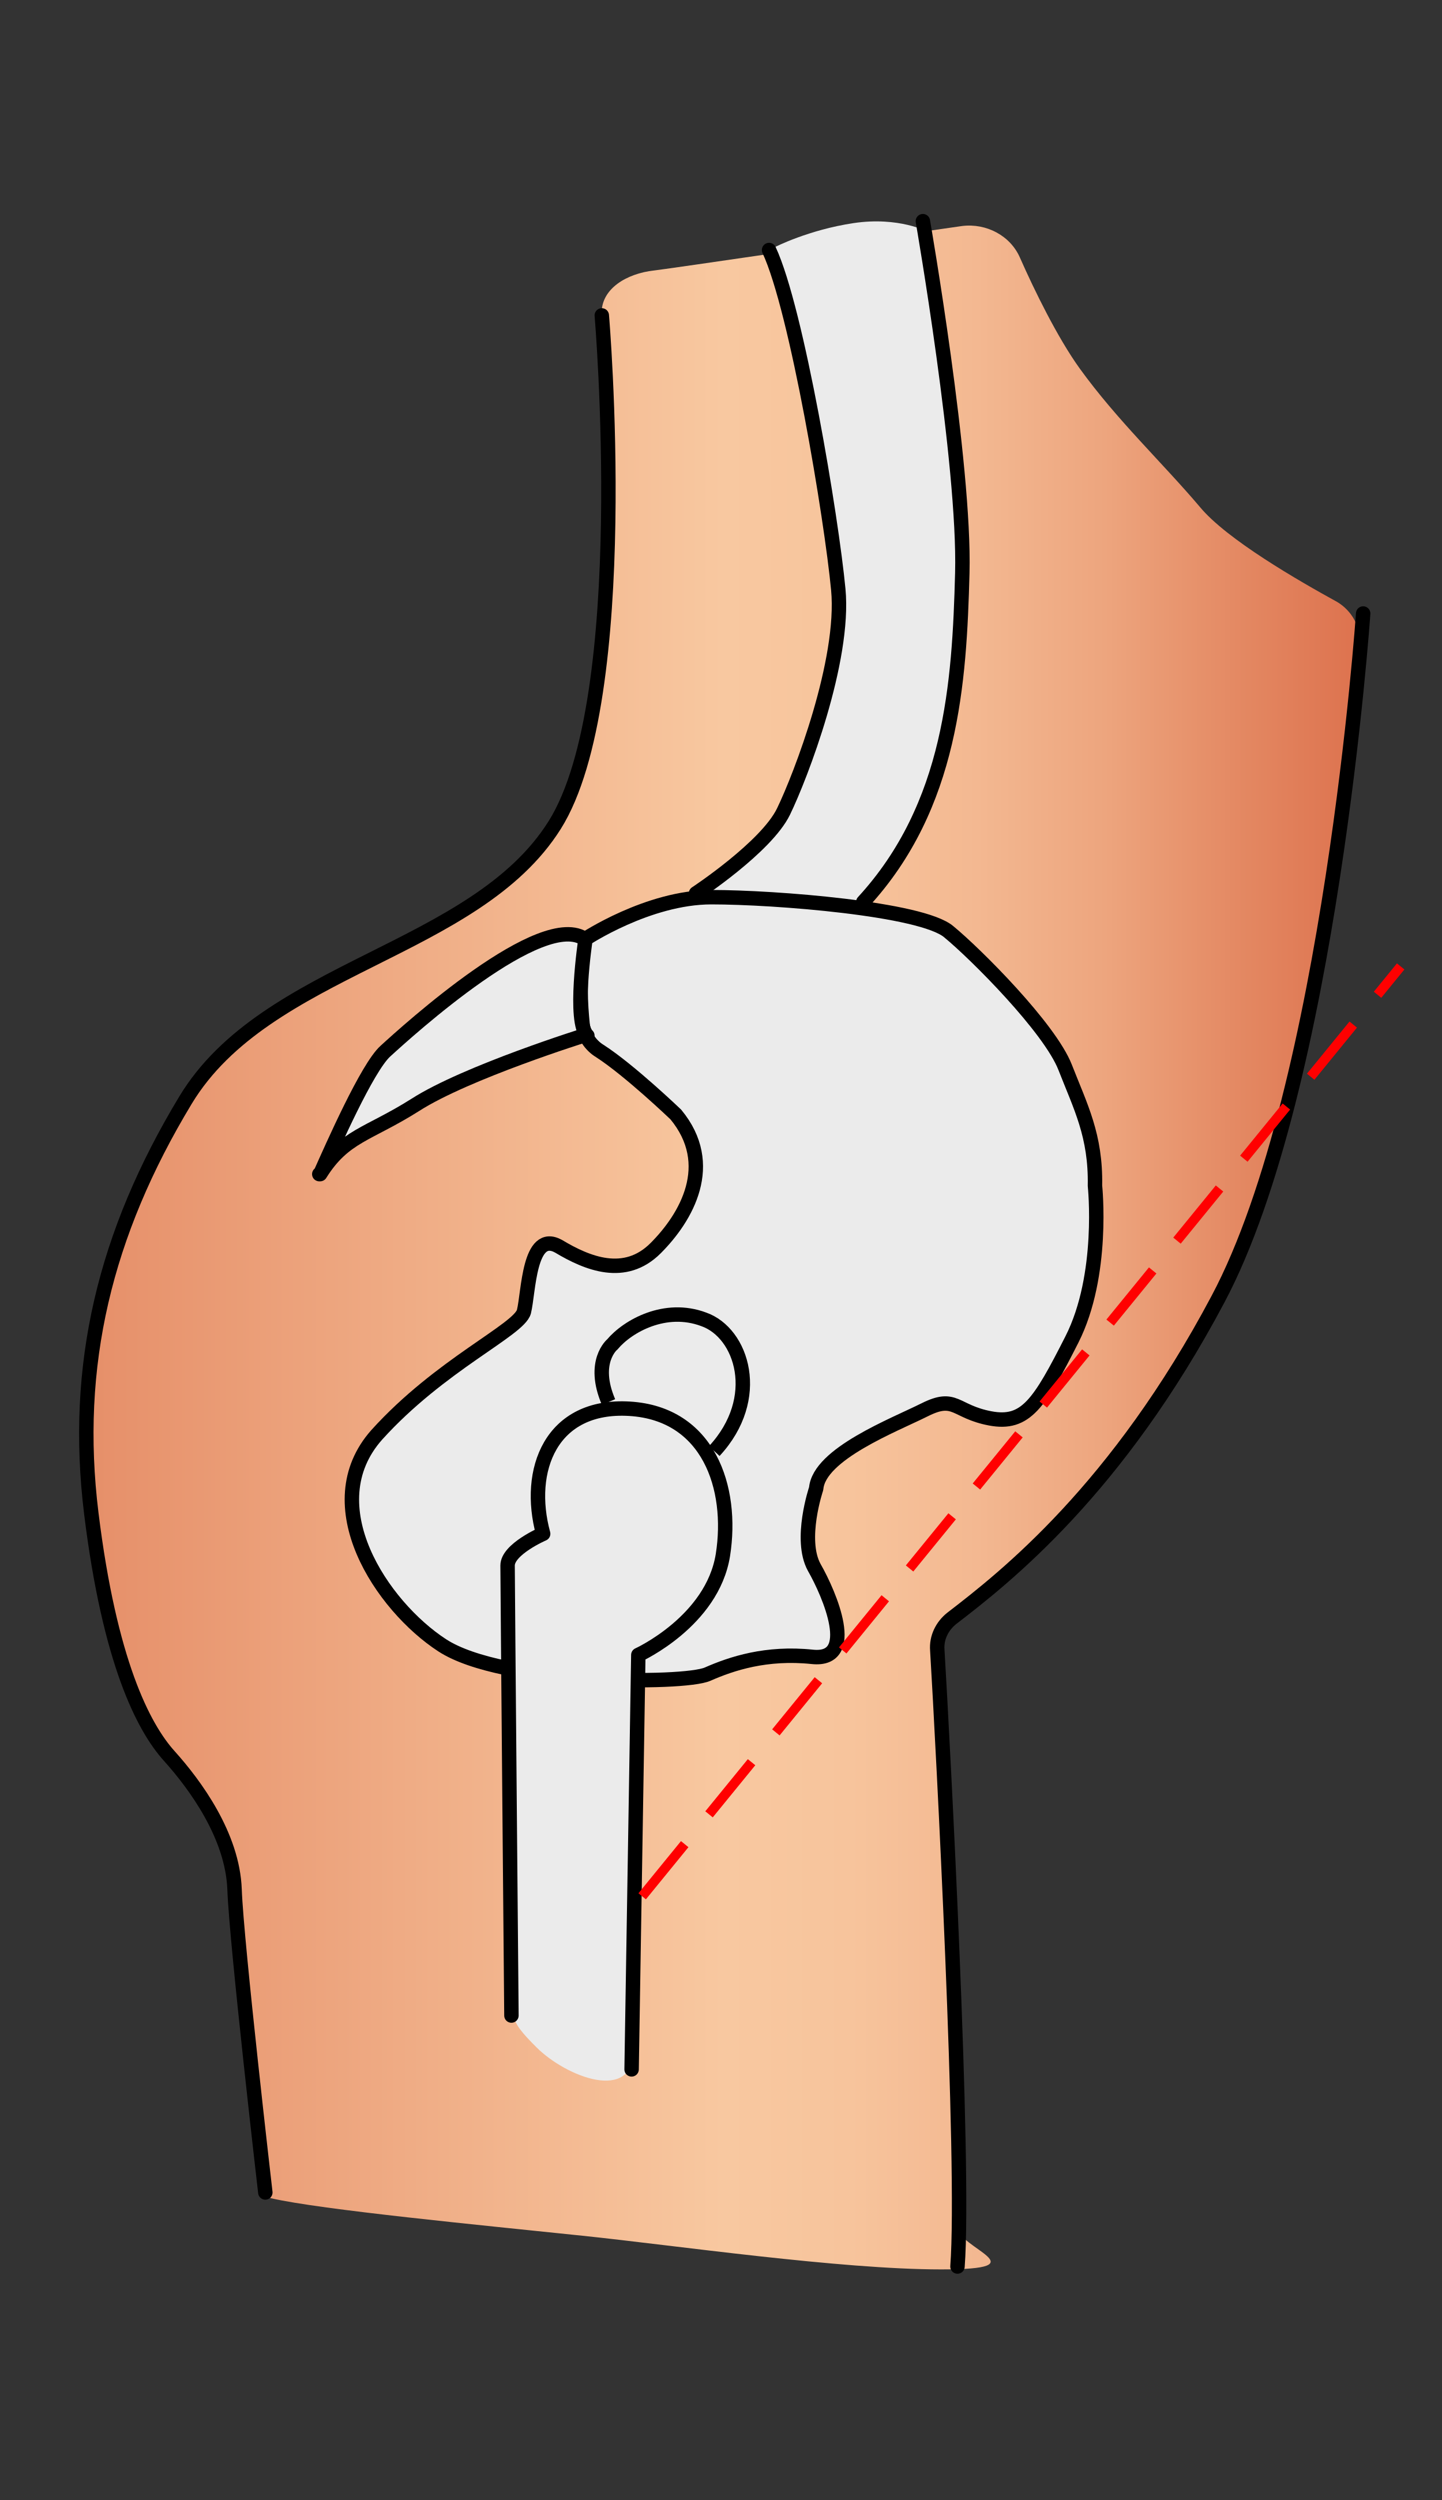 <?xml version="1.0" encoding="UTF-8"?>
<svg id="_x3C_Layer_x3E_" xmlns="http://www.w3.org/2000/svg" xmlns:xlink="http://www.w3.org/1999/xlink" version="1.1" viewBox="0 0 150 260">
  <rect x="0" y="0" width="150" height="260" fill="#333333" stroke="none"/>
  <!-- Generator: Adobe Illustrator 29.5.0, SVG Export Plug-In . SVG Version: 2.1.0 Build 137)  -->
  <defs>
    <style>
      .st0, .st1, .st2, .st3 {
        fill: none;
      }

      .st4, .st5 {
        fill: #ebebeb;
      }

      .st1, .st2 {
        stroke-miterlimit: 10;
      }

      .st1, .st3, .st5 {
        stroke: #000;
        stroke-width: 1.5px;
      }

      .st6 {
        fill: url(#Dégradé_sans_nom);
      }

      .st2 {
        stroke: red;
        stroke-dasharray: 7 4;
      }

      .st3, .st5 {
        stroke-linecap: round;
        stroke-linejoin: round;
      }
    </style>
    <linearGradient id="Dégradé_sans_nom" data-name="Dégradé sans nom" x1="9" y1="132.3" x2="141.4" y2="132.3" gradientTransform="translate(0 262) scale(1 -1)" gradientUnits="userSpaceOnUse">
      <stop offset="0" stop-color="#e68f69"/>
      <stop offset=".5" stop-color="#f8c8a0"/>
      <stop offset=".6" stop-color="#f7c49c"/>
      <stop offset=".7" stop-color="#f3b891"/>
      <stop offset=".8" stop-color="#eda57e"/>
      <stop offset=".9" stop-color="#e48a64"/>
      <stop offset="1" stop-color="#dd724e"/>
    </linearGradient>
  </defs>
  <rect class="st0" width="150" height="260"/>
  <path class="st6" d="M62.6,32.8s3.4,39.8-4.9,53-30,14.7-38.4,28.6-11.7,27.6-9.8,43,5.4,22.2,8.1,25.2,6.6,8.3,6.8,13.9c.2,4.3.6,7.4,1.4,14.8.2,2,.8,16.9,2.4,17.3,5.2,1.2,21.9,2.8,32.4,3.9,9.6,1,26.8,3.5,37.3,3.5s1.7-2.2,1.7-4.4c.2-15-1.7-50.9-2.3-59.8,0-1.3.5-2.5,1.5-3.3,5.6-4.3,17.1-13.4,27.7-33.2,10-18.7,14-57.3,14.9-68.3.2-1.8-.8-3.5-2.3-4.4-4-2.2-11.5-6.5-14.3-9.9-3.9-4.6-8.6-9-12.5-14.4-2.3-3.2-4.7-8.1-6.2-11.5-1-2.3-3.5-3.6-6-3.3-9.2,1.3-30.1,4.4-32.6,4.7-2.9.5-5.1,2.2-4.9,4.6Z"/>
  <path class="st4" d="M72.4,92.9h0l3.5-2.4h0l2.8-2.4h0s3.7-3.8,4.6-7.8c.4-1.6,1.7-4.8,2.4-6.6,1.9-5.6,2.7-15.3.9-20.4-1.9-5.4-6-27.6-6-27.6h0s3.5-1.8,8.2-2.5,7.7.9,7.7.9h0s3.9,17,3.9,32.1-.5,12.7-1.9,18.7c-1.4,6.2-6.2,15.3-6.2,15.3h0s-.6,1.2-1.6,2.4c-1,1.2,0,1.4-6.8,1s-11.5-.7-11.5-.7Z"/>
  <path class="st5" d="M60.8,97.7s6.6-4.4,13.2-4.4,21.9,1.2,24.7,3.6c2.8,2.3,10.5,10,12.1,14.1s3.2,7.1,3.1,12.3c0,0,1,9.3-2.4,16s-4.8,8.9-8.5,8.2-3.6-2.5-6.8-.9c-3.2,1.6-11,4.6-11.3,8.2,0,0-1.8,5.3-.2,8.2,1.6,2.8,4.6,9.8-.2,9.3s-8.4.7-10.9,1.8-21.3,1.1-27.6-3-13.3-14.6-6.8-21.9c6.6-7.3,14.8-10.9,15.3-12.8.5-2,.5-8.5,3.6-6.8,3,1.8,6.9,3.4,10.1.2s6.4-8.7,2.1-13.9c0,0-4.8-4.6-7.9-6.6-1-.6-1.7-1.7-1.8-2.8-.2-2-.4-4.8.2-8.8Z"/>
  <path class="st5" d="M61,107.6s-12.5,3.9-17.8,7.3c-4.9,3.1-7.4,3.2-9.9,7.2,0,0-.2,0,0,0,1.3-2.9,4.9-11.1,6.8-12.8,2.3-2.1,16.4-14.9,20.8-11.6,0,0-1.3,8.6.2,10Z"/>
  <path class="st3" d="M62.6,32.8s3.4,39.8-4.9,53-30,14.7-38.4,28.6-11.7,27.6-9.8,43,5.4,22.2,8.1,25.2,6.6,8.3,6.8,13.9c.2,5.6,3.2,31.5,3.2,31.5"/>
  <path class="st3" d="M141.8,63.8s-3.4,49.3-15.1,71.3c-10.5,19.8-22.1,28.9-27.7,33.2-1,.8-1.6,2-1.5,3.3.6,10,2.9,53.6,2.1,64.1"/>
  <path class="st4" d="M53.2,205.1s-.4-40.7-.4-42.3,3.7-3.3,3.7-3.3c-1.8-6.6.7-13.6,9-13,8.3.6,10.8,8.2,9.7,15.2-1.1,7-8.8,10.4-8.8,10.4,0,0-.5,35.6-.5,41.1s-7,2.8-10.1-.3-2.4-3-2.6-7.8Z"/>
  <path class="st1" d="M74.3,150.9c5.1-5.5,2.9-12.3-1.1-13.7-4-1.5-7.9.7-9.5,2.6,0,0-2.2,1.8-.4,6"/>
  <path class="st3" d="M65.7,215.2l.7-43.1s7.7-3.5,8.8-10.4c1.1-7-1.5-14.7-9.7-15.2s-10.8,6.4-9,13c0,0-3.7,1.6-3.7,3.3s.4,46.8.4,46.8"/>
  <line class="st2" x1="66.8" y1="197.2" x2="145.7" y2="100.5"/>
  <path class="st3" d="M72.4,92.9s7.3-4.8,9.1-8.5c1.8-3.7,6.4-15.7,5.7-23.1s-4.3-29.1-7.2-35.3"/>
  <path class="st3" d="M96,23s4.4,25.3,4.1,36.6c-.3,11.4-1.1,24.2-10.3,34.2"/>
</svg>